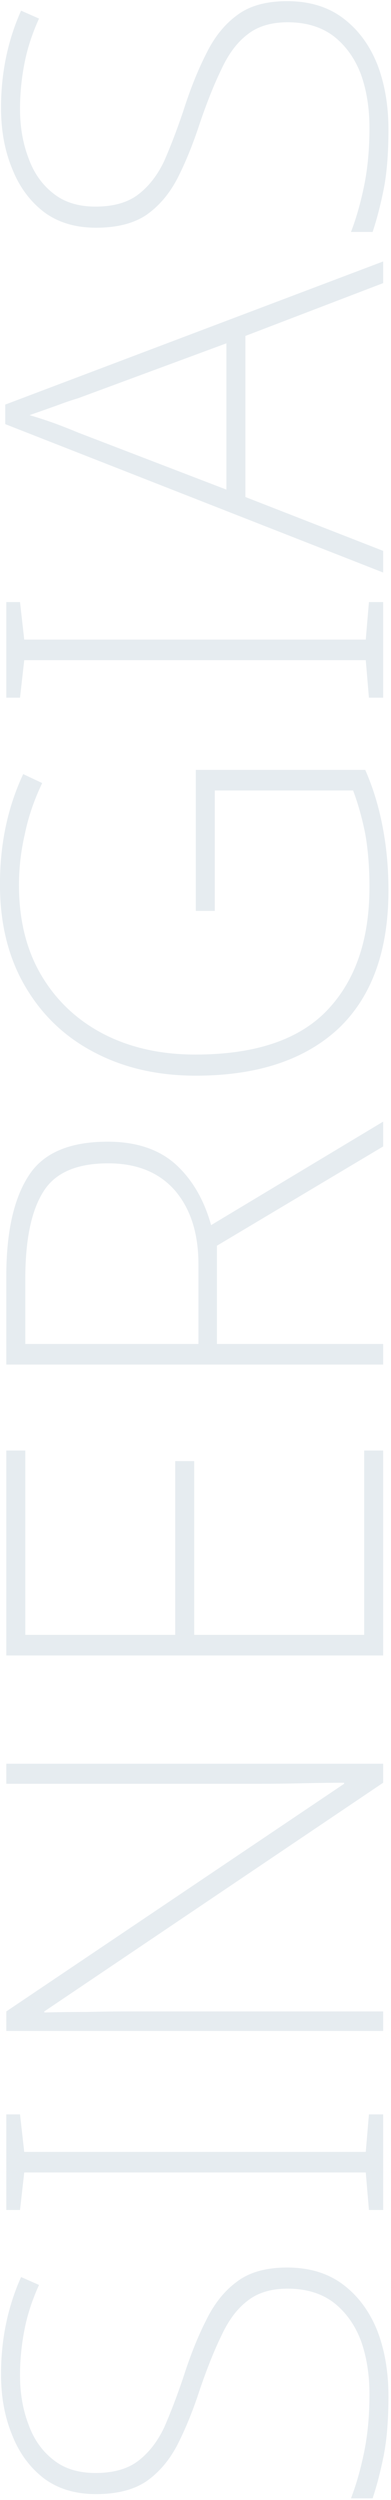 <svg width="100" height="639" viewBox="0 0 100 639" fill="none" xmlns="http://www.w3.org/2000/svg">
<path opacity="0.1" d="M73.43 579.58C79.19 579.58 84.005 581.065 87.875 584.035C91.655 586.915 94.535 590.83 96.515 595.78C98.405 600.73 99.35 606.265 99.35 612.385C99.35 618.415 98.945 623.5 98.135 627.64C97.325 631.69 96.38 635.335 95.3 638.575L89.765 638.575C91.115 635.065 92.24 631.105 93.14 626.695C94.04 622.285 94.49 617.38 94.49 611.98C94.49 606.94 93.77 602.395 92.33 598.345C90.8 594.295 88.505 591.055 85.445 588.625C82.295 586.195 78.335 584.98 73.565 584.98C69.335 584.98 65.915 586.015 63.305 588.085C60.695 590.065 58.49 592.99 56.69 596.86C54.8 600.73 52.91 605.455 51.02 611.035C49.31 616.255 47.42 620.89 45.35 624.94C43.28 628.9 40.625 632.005 37.385 634.255C34.145 636.415 29.87 637.495 24.56 637.495C19.25 637.495 14.795 636.145 11.195 633.445C7.595 630.655 4.895 626.965 3.095 622.375C1.205 617.785 0.26 612.61 0.26 606.85C0.26 597.94 1.97 589.66 5.39 582.01L9.98 584.035C8.18 587.995 6.92 591.91 6.2 595.78C5.48 599.56 5.12 603.34 5.12 607.12C5.12 611.71 5.84 615.895 7.28 619.675C8.63 623.455 10.745 626.47 13.625 628.72C16.415 630.97 20.015 632.095 24.425 632.095C29.015 632.095 32.66 631.06 35.36 628.99C38.06 626.92 40.265 624.085 41.975 620.485C43.595 616.795 45.215 612.565 46.835 607.795C48.635 602.125 50.615 597.175 52.775 592.945C54.845 588.715 57.5 585.43 60.74 583.09C63.89 580.75 68.12 579.58 73.43 579.58ZM98 540.437L98 564.872L94.355 564.872L93.545 555.287L6.2 555.287L5.12 564.872L1.61 564.872L1.61 540.437L5.12 540.437L6.2 550.022L93.545 550.022L94.355 540.437L98 540.437ZM98 450.805L98 455.665L11.33 514.12L11.33 514.39C15.02 514.3 18.62 514.255 22.13 514.255C25.55 514.165 29.195 514.12 33.065 514.12L98 514.12L98 519.115L1.61 519.115L1.61 514.12L88.01 455.935L88.01 455.665C84.95 455.665 81.485 455.71 77.615 455.8C73.745 455.89 70.145 455.935 66.815 455.935L1.61 455.935L1.61 450.805L98 450.805ZM98 370.758L98 423.138L1.61 423.138L1.61 370.758L6.47 370.758L6.47 417.873L44.81 417.873L44.81 373.458L49.67 373.458L49.67 417.873L93.14 417.873L93.14 370.758L98 370.758ZM1.61 326.238C1.61 314.988 3.5 306.438 7.28 300.588C10.97 294.738 17.72 291.813 27.53 291.813C34.82 291.813 40.625 293.748 44.945 297.618C49.175 301.488 52.19 306.663 53.99 313.143L98 286.683L98 293.028L55.475 318.408L55.475 343.518L98 343.518L98 348.783L1.61 348.783L1.61 326.238ZM6.47 326.913L6.47 343.518L50.75 343.518L50.75 323.133C50.75 315.303 48.77 309.048 44.81 304.368C40.76 299.688 35.045 297.348 27.665 297.348C19.565 297.348 14.03 299.778 11.06 304.638C8 309.498 6.47 316.923 6.47 326.913ZM50.075 232.826L50.075 196.781L93.41 196.781C95.39 201.281 96.875 206.141 97.865 211.361C98.855 216.491 99.35 221.891 99.35 227.561C99.35 243.041 95.075 254.831 86.525 262.931C77.885 270.941 65.735 274.946 50.075 274.946C40.445 274.946 31.895 273.011 24.425 269.141C16.865 265.271 10.925 259.691 6.605 252.401C2.195 245.021 -0.01 236.246 -0.01 226.076C-0.01 220.856 0.485 215.906 1.475 211.226C2.465 206.546 3.95 202.091 5.93 197.861L10.79 200.156C8.72 204.476 7.235 208.841 6.335 213.251C5.345 217.571 4.85 221.891 4.85 226.211C4.85 235.211 6.785 242.951 10.655 249.431C14.525 255.911 19.88 260.906 26.72 264.416C33.47 267.836 41.21 269.546 49.94 269.546C65.24 269.546 76.49 265.766 83.69 258.206C90.89 250.646 94.49 240.161 94.49 226.751C94.49 221.711 94.13 217.166 93.41 213.116C92.6 209.066 91.565 205.376 90.305 202.046L54.935 202.046L54.935 232.826L50.075 232.826ZM98 153.894L98 178.329L94.355 178.329L93.545 168.744L6.2 168.744L5.12 178.329L1.61 178.329L1.61 153.894L5.12 153.894L6.2 163.479L93.545 163.479L94.355 153.894L98 153.894ZM98 72.362L62.765 85.862L62.765 127.037L98 140.807L98 146.342L1.34 108.407L1.34 103.412L98 66.827L98 72.362ZM19.97 101.792C18.44 102.242 16.595 102.872 14.435 103.682C12.185 104.492 9.89 105.302 7.55 106.112C9.71 106.742 11.915 107.462 14.165 108.272C16.325 109.082 18.26 109.847 19.97 110.567L57.905 125.147L57.905 87.752L19.97 101.792ZM73.43 0.293C79.19 0.293 84.005 1.778 87.875 4.748C91.655 7.628 94.535 11.543 96.515 16.493C98.405 21.443 99.35 26.978 99.35 33.098C99.35 39.128 98.945 44.213 98.135 48.353C97.325 52.403 96.38 56.048 95.3 59.288L89.765 59.288C91.115 55.778 92.24 51.818 93.14 47.408C94.04 42.998 94.49 38.093 94.49 32.693C94.49 27.653 93.77 23.108 92.33 19.058C90.8 15.008 88.505 11.768 85.445 9.338C82.295 6.908 78.335 5.693 73.565 5.693C69.335 5.693 65.915 6.728 63.305 8.798C60.695 10.778 58.49 13.703 56.69 17.573C54.8 21.443 52.91 26.168 51.02 31.748C49.31 36.968 47.42 41.603 45.35 45.653C43.28 49.613 40.625 52.718 37.385 54.968C34.145 57.128 29.87 58.208 24.56 58.208C19.25 58.208 14.795 56.858 11.195 54.158C7.595 51.368 4.895 47.678 3.095 43.088C1.205 38.498 0.26 33.323 0.26 27.563C0.26 18.653 1.97 10.373 5.39 2.723L9.98 4.748C8.18 8.708 6.92 12.623 6.2 16.493C5.48 20.273 5.12 24.053 5.12 27.833C5.12 32.423 5.84 36.608 7.28 40.388C8.63 44.168 10.745 47.183 13.625 49.433C16.415 51.683 20.015 52.808 24.425 52.808C29.015 52.808 32.66 51.773 35.36 49.703C38.06 47.633 40.265 44.798 41.975 41.198C43.595 37.508 45.215 33.278 46.835 28.508C48.635 22.838 50.615 17.888 52.775 13.658C54.845 9.428 57.5 6.143 60.74 3.803C63.89 1.463 68.12 0.293 73.43 0.293Z" fill="#00416C"/>
</svg>
